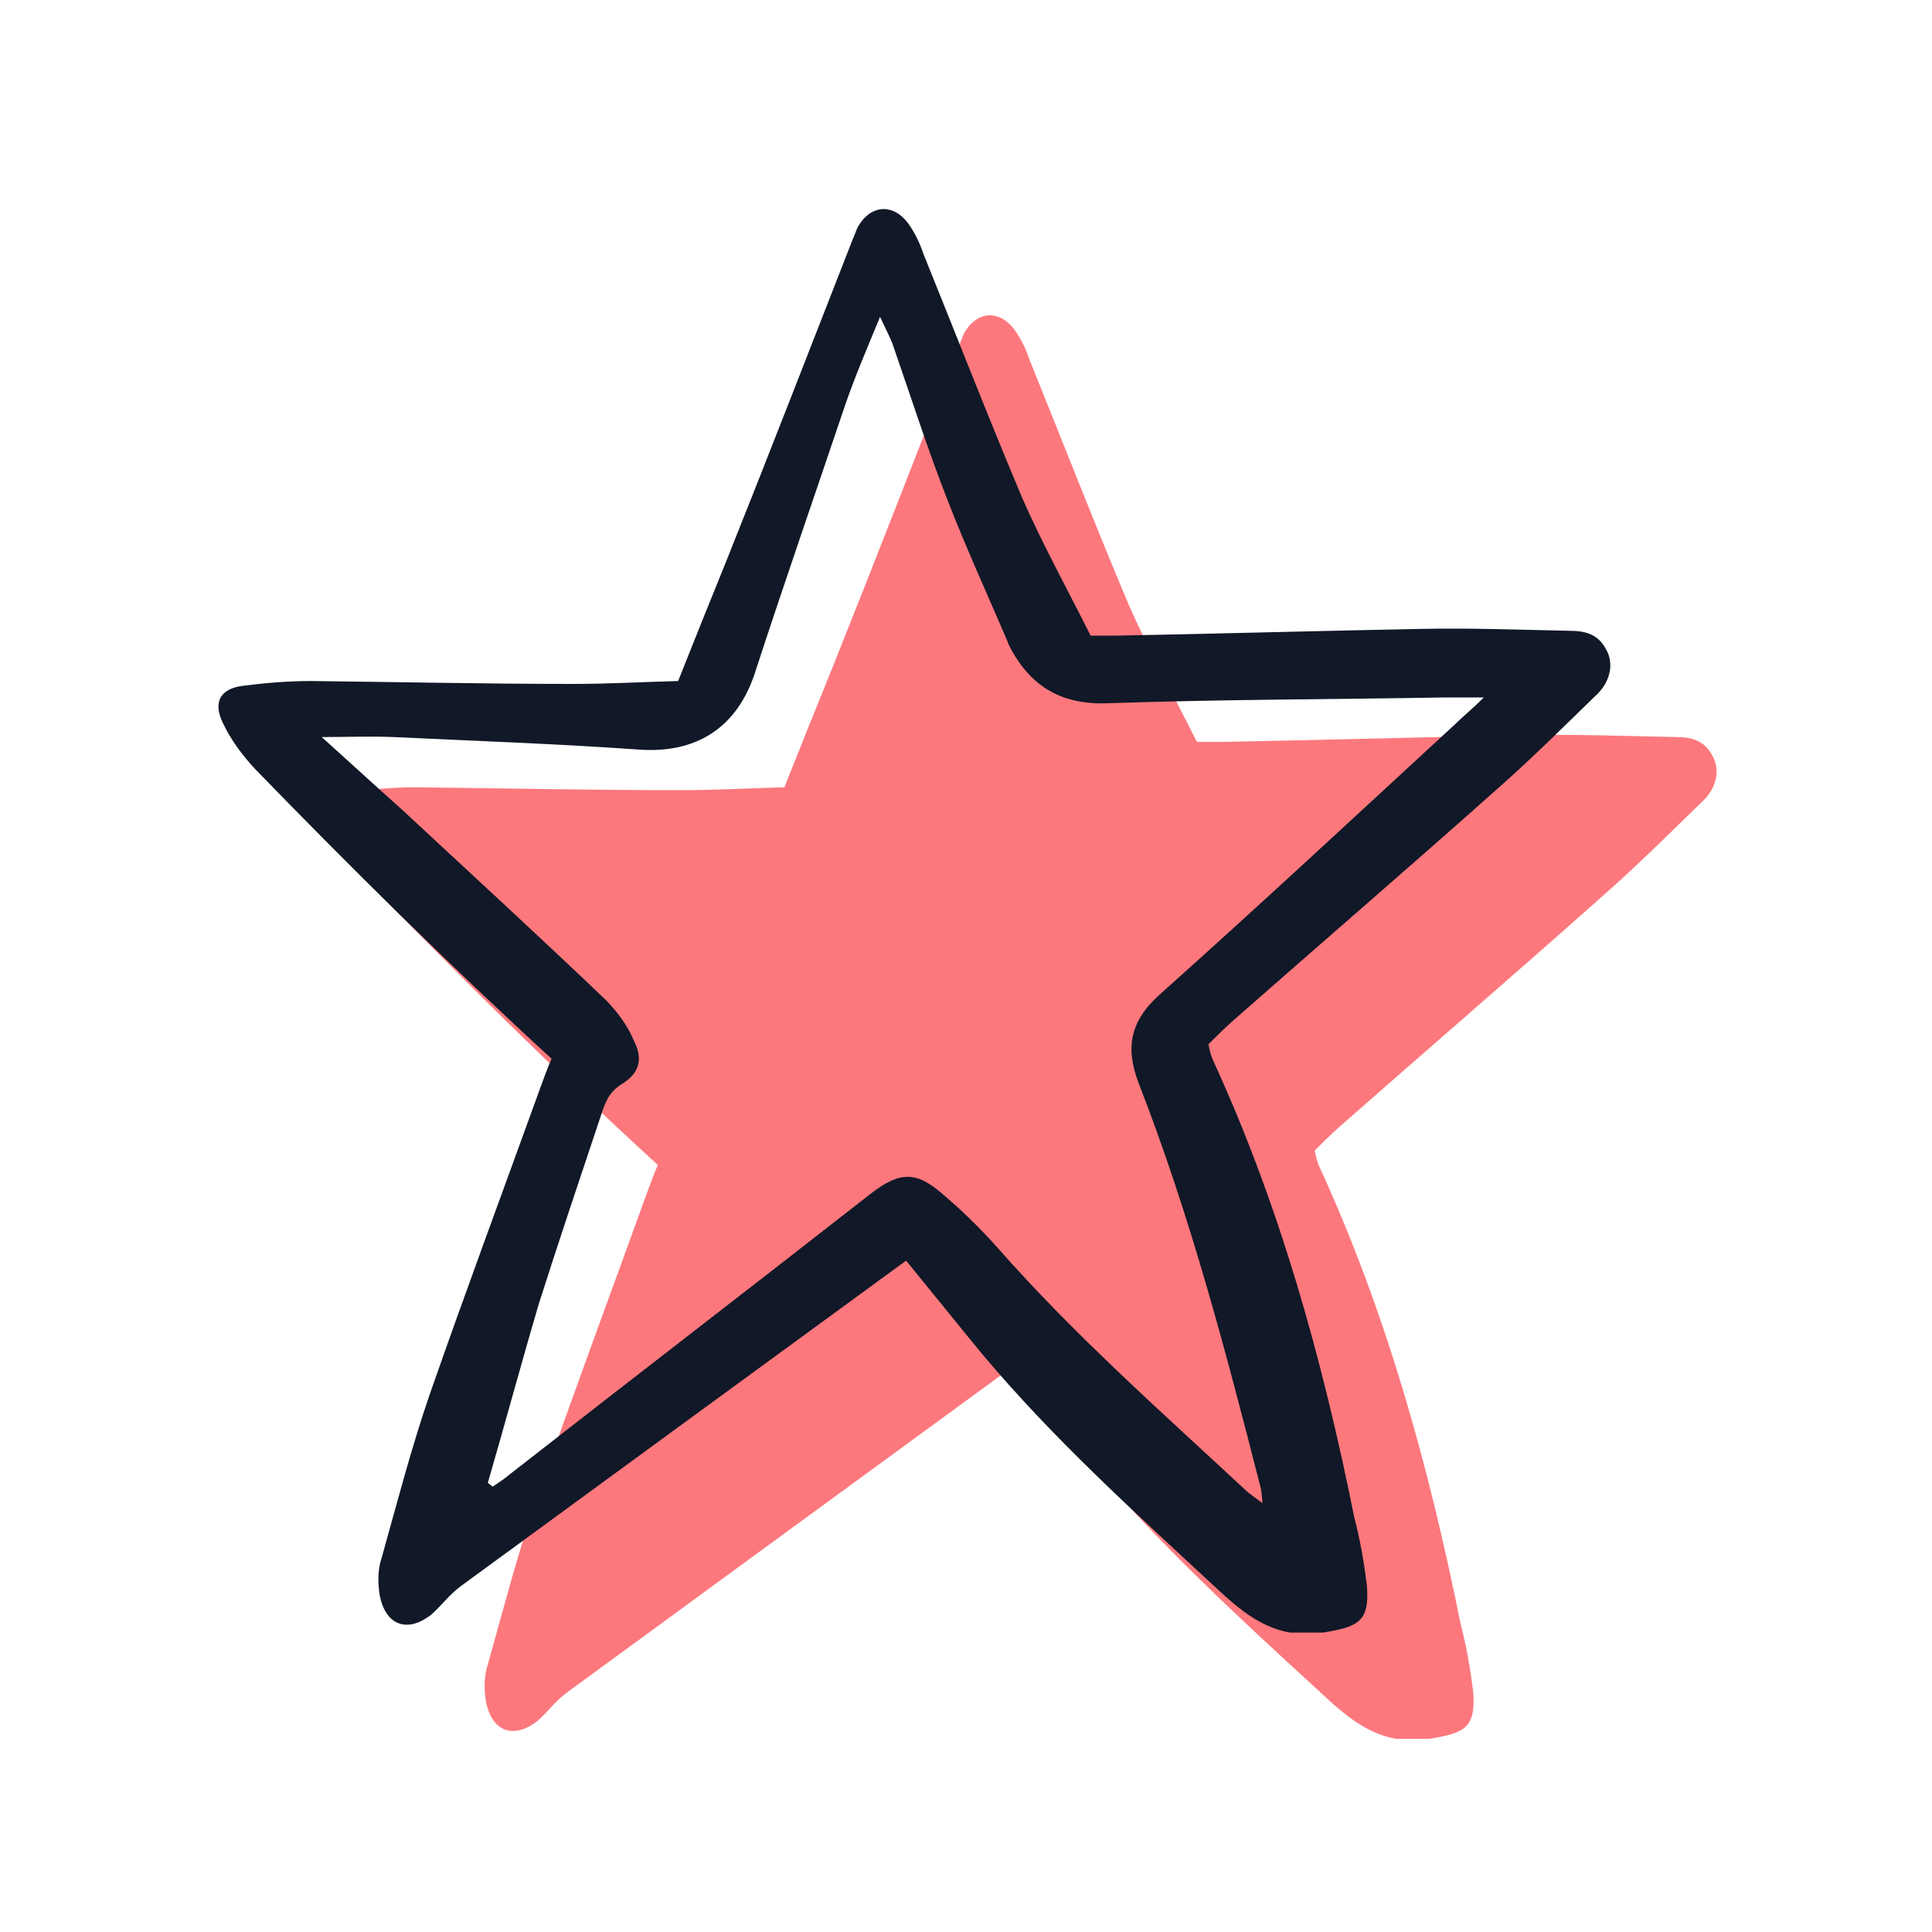 <?xml version="1.0" encoding="utf-8"?>
<!-- Generator: Adobe Illustrator 28.4.1, SVG Export Plug-In . SVG Version: 6.00 Build 0)  -->
<svg version="1.1" id="Layer_1" xmlns="http://www.w3.org/2000/svg" xmlns:xlink="http://www.w3.org/1999/xlink" x="0px" y="0px"
	 viewBox="0 0 200 200" style="enable-background:new 0 0 200 200;" xml:space="preserve">
<style type="text/css">
	.st0{clip-path:url(#SVGID_00000077284471720445241810000009478229849059292861_);}
	.st1{fill:#FC787D;}
	.st2{clip-path:url(#SVGID_00000000194298873153123970000018263298161149499532_);}
	.st3{fill:#111827;}
</style>
<g>
	<defs>
		<rect id="SVGID_1_" x="33" y="32" width="145" height="148"/>
	</defs>
	<clipPath id="SVGID_00000053528897406691758260000009848898780576896167_">
		<use xlink:href="#SVGID_1_"  style="overflow:visible;"/>
	</clipPath>
	<g style="clip-path:url(#SVGID_00000053528897406691758260000009848898780576896167_);">
		<path class="st1" d="M104.8,141.5c-15.6,11.4-30.8,22.5-46.1,33.7c-1.1,0.8-2,2-3,2.9c-2.5,2-4.8,1.2-5.4-2
			c-0.2-1.3-0.2-2.6,0.2-3.8c1.6-5.7,3.1-11.5,5-17c3.7-10.6,7.6-21.1,11.4-31.6c0.4-1.1,0.8-2.2,1.2-3.1
			c-10.7-9.8-20.8-19.8-30.7-30c-1.3-1.4-2.5-3-3.3-4.7c-1.1-2.2-0.3-3.6,2-3.9c2.3-0.3,4.7-0.5,7.1-0.5c9.1,0.1,18.1,0.3,27.2,0.3
			c3.5,0,7.1-0.2,10.8-0.3c1.7-4.3,3.4-8.5,5.1-12.7c4.4-11,8.7-22.1,13-33.1c0.2-0.4,0.3-0.8,0.5-1.2c1.3-2.3,3.6-2.5,5.2-0.4
			c0.7,1,1.2,2,1.6,3.2c3.4,8.4,6.7,16.9,10.2,25.2c2.1,4.8,4.7,9.5,7.1,14.3c1,0,1.9,0,2.7,0c10.6-0.2,21.1-0.5,31.7-0.7
			c5.1-0.1,10.1,0.1,15.2,0.2c1.7,0,3,0.4,3.8,2c0.4,0.7,0.5,1.6,0.3,2.4c-0.2,0.8-0.6,1.5-1.2,2.1c-3.3,3.2-6.6,6.5-10.1,9.6
			c-9.2,8.2-18.5,16.2-27.7,24.3c-0.9,0.8-1.7,1.6-2.5,2.4c0.1,0.5,0.2,1,0.4,1.5c7,15.2,11.4,31.1,14.7,47.5c0.6,2.3,1,4.6,1.3,7
			c0.3,3.8-0.9,4.3-4.5,4.9c-5,0.8-8.1-1.8-11.3-4.8c-8.4-7.7-16.7-15.3-24-24C109.9,147.8,107.5,144.8,104.8,141.5z"/>
	</g>
</g>
<g>
	<defs>
		<rect id="SVGID_00000138558326906958375150000018137673981412419211_" x="22" y="21" width="145" height="148"/>
	</defs>
	<clipPath id="SVGID_00000171694274314308863390000009776731921462156934_">
		<use xlink:href="#SVGID_00000138558326906958375150000018137673981412419211_"  style="overflow:visible;"/>
	</clipPath>
	<g style="clip-path:url(#SVGID_00000171694274314308863390000009776731921462156934_);">
		<path class="st3" d="M93.8,130.5c-15.6,11.4-30.8,22.5-46.1,33.7c-1.1,0.8-2,2-3,2.9c-2.5,2-4.8,1.2-5.4-2
			c-0.2-1.3-0.2-2.6,0.2-3.8c1.6-5.7,3.1-11.5,5-17c3.7-10.6,7.6-21.1,11.4-31.6c0.4-1.1,0.8-2.2,1.2-3.1
			c-10.7-9.8-20.8-19.8-30.7-30c-1.3-1.4-2.5-3-3.3-4.7c-1.1-2.2-0.3-3.6,2-3.9c2.3-0.3,4.7-0.5,7.1-0.5c9.1,0.1,18.1,0.3,27.2,0.3
			c3.5,0,7.1-0.2,10.8-0.3c1.7-4.3,3.4-8.5,5.1-12.7c4.4-11,8.7-22.1,13-33.1c0.2-0.4,0.3-0.8,0.5-1.2c1.3-2.3,3.6-2.5,5.2-0.4
			c0.7,1,1.2,2,1.6,3.2c3.4,8.4,6.7,16.9,10.2,25.2c2.1,4.8,4.7,9.5,7.1,14.3c1,0,1.9,0,2.7,0c10.6-0.2,21.1-0.5,31.7-0.7
			c5.1-0.1,10.1,0.1,15.2,0.2c1.7,0,3,0.4,3.8,2c0.4,0.7,0.5,1.6,0.3,2.4c-0.2,0.8-0.6,1.5-1.2,2.1c-3.3,3.2-6.6,6.5-10.1,9.6
			c-9.2,8.2-18.5,16.2-27.7,24.3c-0.9,0.8-1.7,1.6-2.5,2.4c0.1,0.5,0.2,1,0.4,1.5c7,15.2,11.4,31.1,14.7,47.5c0.6,2.3,1,4.6,1.3,7
			c0.3,3.8-0.9,4.3-4.5,4.9c-5,0.8-8.1-1.8-11.3-4.8c-8.3-7.7-16.7-15.3-24-24C98.9,136.8,96.5,133.8,93.8,130.5z M50.5,153.5
			l0.5,0.4c0.6-0.4,1.2-0.8,1.8-1.3c12.4-9.7,24.9-19.3,37.3-29c3.1-2.4,4.8-2.4,7.7,0.2c2,1.7,3.8,3.5,5.5,5.4
			c8,9.1,17.1,17.1,25.9,25.3c0.4,0.3,0.8,0.6,1.5,1.1c-0.1-0.8-0.1-1.2-0.2-1.6c-3.6-14.1-7.3-28.2-12.6-41.8
			c-1.4-3.6-1-6.4,2.1-9.2c10.3-9.2,20.4-18.6,30.6-28c0.8-0.8,1.7-1.5,3-2.8c-1.8,0-2.9,0-4,0c-11.6,0.2-23.3,0.2-34.9,0.6
			c-5,0.2-8.2-1.9-10.3-6.1c0-0.1-0.1-0.2-0.1-0.3c-2.1-4.9-4.3-9.7-6.2-14.6c-2-5.1-3.7-10.4-5.5-15.6c-0.3-1-0.8-1.9-1.5-3.4
			c-1.4,3.4-2.6,6.2-3.6,9.1c-3.1,9.2-6.3,18.4-9.3,27.6c-1.9,6-6.3,8.5-12,8.1c-8.5-0.6-17-0.9-25.5-1.3c-2.3-0.1-4.7,0-7.4,0
			c2.9,2.6,5.6,5.1,8.3,7.5c7.1,6.6,14.3,13.2,21.3,19.9c1.1,1.2,2.1,2.5,2.7,4c1,1.9,0.6,3.4-1.2,4.5c-1.3,0.8-1.7,1.8-2.1,3
			c-2.2,6.6-4.4,13.1-6.5,19.7C54,141,52.3,147.3,50.5,153.5L50.5,153.5z"/>
	</g>
</g>
</svg>
